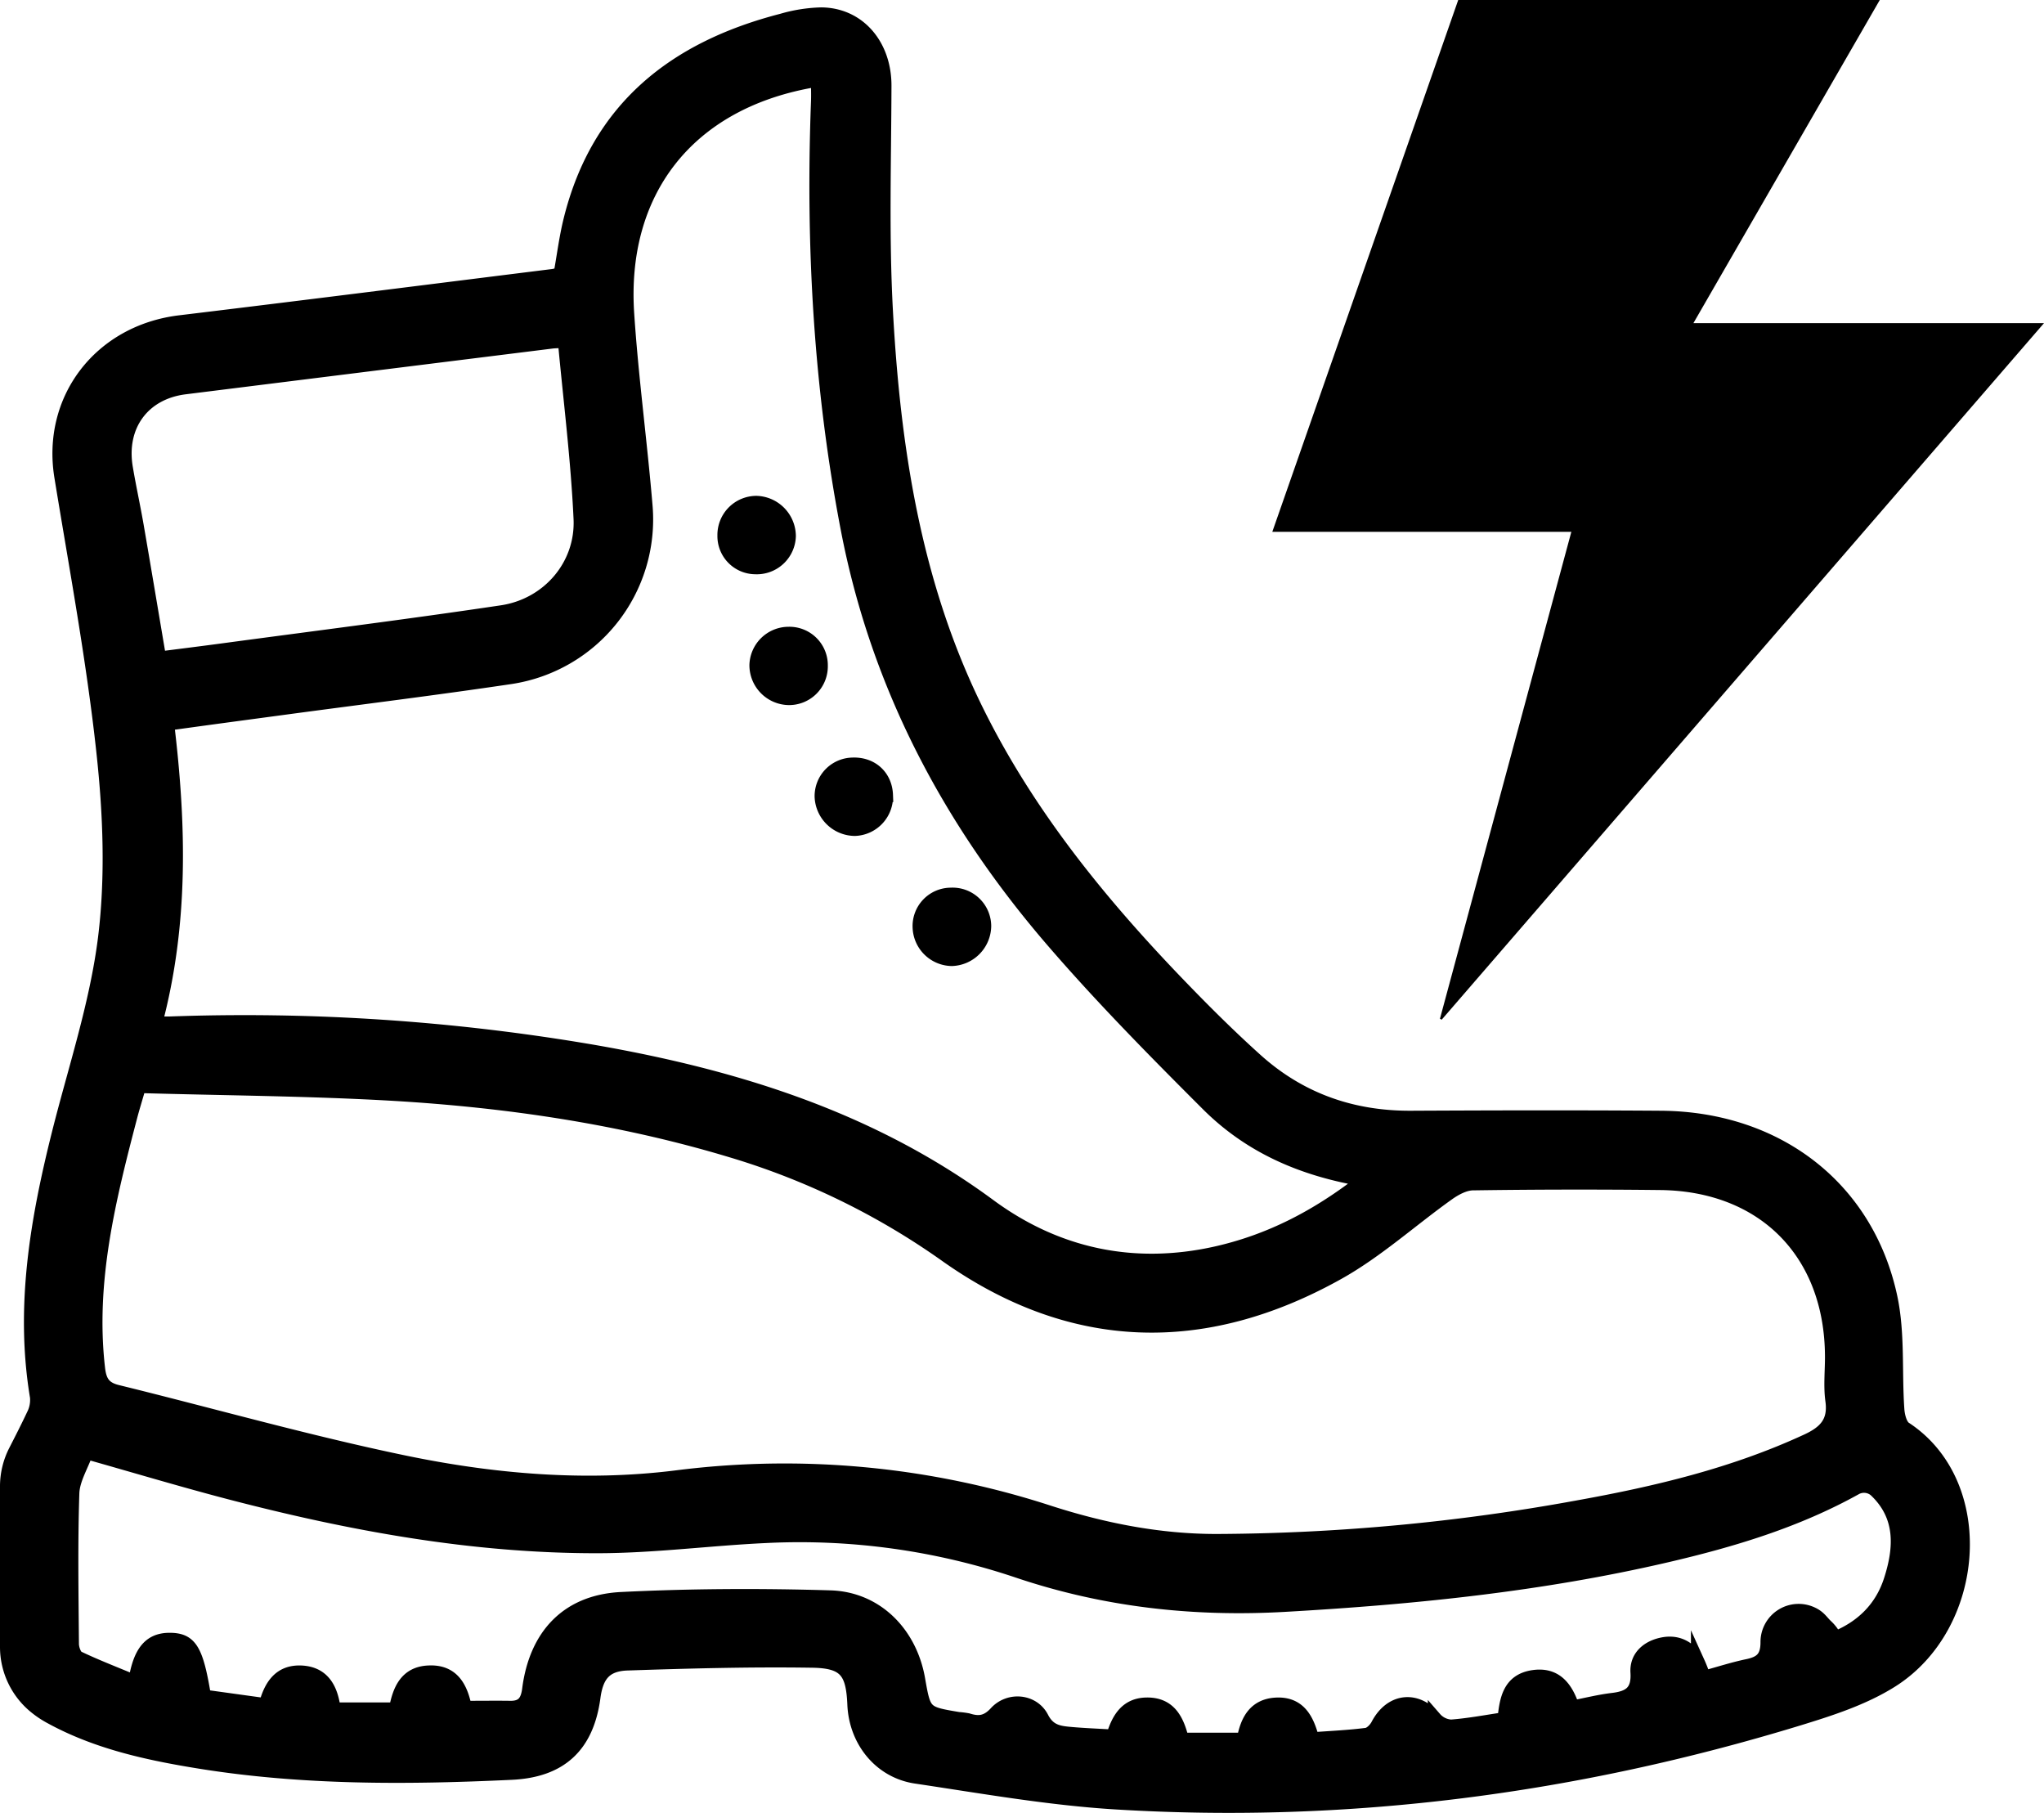 <svg xmlns="http://www.w3.org/2000/svg" viewBox="0 0 589.6 522.82"><defs><style>.cls-1{stroke:#000;stroke-miterlimit:10;stroke-width:4px;}</style></defs><g id="Layer_2" data-name="Layer 2"><g id="Layer_2-2" data-name="Layer 2"><path class="cls-1" d="M2,428.66a22.31,22.31,0,0,1,2.48-10.22C6.24,415,8,411.56,9.64,408.07a9.45,9.45,0,0,0,1-5.22c-4.29-25.76,0-50.77,6.22-75.65,4.72-18.83,11-37.49,13.4-56.62,2.19-17.63,1.47-35.95-.46-53.7C26.92,190.31,22,164,17.68,137.54,14,115.13,28.93,95.69,51.9,92.92c35.86-4.33,71.69-8.87,107.53-13.34.71-.09,1.4-.33,2.25-.53.95-5.27,1.6-10.55,2.88-15.68,8-32.2,30.13-49.49,61-57.45a44.26,44.26,0,0,1,11.36-1.79c10.85.11,18.27,9,18.23,20.63-.06,21.64-.75,43.33.42,64.91,2.13,39.17,8,77.77,25.3,113.58,15,31.05,36.58,57.47,60.43,82.08,6.77,7,13.69,13.84,20.91,20.34,12.67,11.42,27.72,16.74,44.79,16.66,24-.12,48.09-.17,72.13,0,33.41.25,59.43,20.18,66.19,51.83,2.22,10.42,1.25,21.52,2,32.29.13,1.92.8,4.62,2.17,5.52,24.44,16,21.24,57-4,72.8-8.06,5.06-17.59,8.12-26.8,10.94C454.53,515.3,389,523.9,322,519.84c-19.34-1.17-38.57-4.59-57.78-7.45-10.31-1.53-17.36-10.37-17.8-20.84-.4-9.44-2.53-12.44-12.1-12.59-17.77-.28-35.56.21-53.32.8-6.41.21-8.93,3.31-9.79,9.72-1.9,14.14-9.63,21.15-23.67,21.81-30.11,1.42-60.17,1.59-90-3.22-15.06-2.43-30-5.69-43.43-13.18a27.14,27.14,0,0,1-3.61-2.43A22.27,22.27,0,0,1,2,474.92ZM40.14,313.23c-1.11,3.84-1.87,6.28-2.52,8.75-6.23,23.81-12.19,47.64-9.31,72.66.44,3.88,1.72,5.82,5.53,6.75,27.56,6.77,54.9,14.54,82.66,20.31,25.73,5.35,52.06,7.61,78.3,4.38a246.5,246.5,0,0,1,107.54,10c15.78,5.11,32,8.32,48.6,8.31a591.59,591.59,0,0,0,104-9.67c22.77-4.09,45.18-9.4,66.34-19.2,5.27-2.44,8.11-5.43,7.25-11.62-.57-4.14-.1-8.42-.11-12.64-.06-29.88-19.56-49.72-49.47-50.06q-27-.3-54,.09c-2.42,0-5.11,1.43-7.18,2.89-10.73,7.63-20.64,16.69-32,23-38.42,21.41-76.64,20.49-112.85-5.17a211.85,211.85,0,0,0-61.94-30.18c-31.95-9.63-64.77-14.44-98-16.38C88.83,314.07,64.61,313.94,40.14,313.23Zm353.5,27c-18.28-3-33.27-9.8-45.26-21.77-15.31-15.29-30.55-30.73-44.67-47.1-29.72-34.46-50.5-73.58-59.19-118.72-7.85-40.77-10.14-81.86-8.59-123.25.08-1.95,0-3.9,0-5.87a8.9,8.9,0,0,0-2-.18c-36,6.51-55.26,32.27-53,67,1.23,18.66,3.78,37.23,5.33,55.87a46,46,0,0,1-38.84,49.06c-21.76,3.24-43.6,5.93-65.41,8.87-11.21,1.51-22.42,3-33.77,4.59,3.53,29.23,4.19,57.8-3.43,86.42,1.91,0,3,0,4.08,0a596.56,596.56,0,0,1,122.25,8.15c41,7.14,80,19.2,114.21,44.4,19.29,14.21,41.46,19.06,65.27,13.78C366.23,358,380.06,350.9,393.64,340.23ZM529.15,472.55v0c7.94-3.17,13.63-8.73,16.23-16.85,3-9.3,3.5-18.57-4.44-26a5.09,5.09,0,0,0-5.54-.64c-17.15,9.56-35.71,15.13-54.66,19.54-36.21,8.43-73,12.14-110.08,14.25-26.3,1.5-51.95-1.33-77-9.77A197.36,197.36,0,0,0,221,443c-16.12.74-32.21,2.9-48.32,2.94-36.36.09-71.88-6.47-106.94-15.64-13.43-3.52-26.73-7.51-40.85-11.5-1.41,4-3.84,7.83-4,11.76-.48,14.49-.24,29-.12,43.5,0,1.4.75,3.57,1.78,4.06,5.3,2.53,10.8,4.62,16.44,7,1.34-8.79,4.33-12.21,9.89-12.23,6,0,7.78,2.8,10,16.39l17.76,2.46c1.47-5.65,4.21-9.67,10.22-9.42,6.23.27,8.66,4.63,9.4,10.65h17.92c1-5.38,2.91-10.44,9.57-10.66C130.71,482,133,487,134.1,492.5c4.66,0,8.87-.06,13.08,0,3.72.06,5-1.86,5.44-5.37,2-15.41,11-25.19,26.47-26,20.11-1,40.31-1.09,60.44-.48,13.29.41,23,10.41,25.32,23.56,1.73,9.85,1.73,9.86,11.61,11.52a22,22,0,0,1,2.72.35c3.17,1,5.52.73,8.12-2.11,3.8-4.14,10.67-3.5,13.22,1.45,2.05,4,5,4.32,8.41,4.62,4,.35,8,.5,12.14.75,1.52-5.12,3.93-9.16,9.69-9.24,6.63-.1,8.85,4.68,10.18,10.15h17.81c1-5.59,3.33-9.81,9.35-10.13,6.63-.35,9,4.4,10.43,10,5.44-.4,10.58-.62,15.65-1.28,1.2-.15,2.6-1.58,3.23-2.78,3.82-7.31,11.19-8.12,16.46-1.9a6.7,6.7,0,0,0,4.73,2.3c5.09-.38,10.14-1.35,15.36-2.12.56-5.68,1.46-11.09,8.22-12.14,6.57-1,9.58,3.16,11.44,8.75,4-.78,7.77-1.73,11.56-2.18,4.85-.57,7.48-2.25,7.13-7.89-.29-4.58,3.14-7.38,7.5-8.17s7.86,1.23,9.95,5.24a41.75,41.75,0,0,1,1.72,4.44c4.45-1.21,8.47-2.52,12.59-3.38,3.9-.81,5.75-2.33,5.75-6.85a9,9,0,0,1,12.9-8.17c2.14,1,2.79,2.37,4.14,3.6a11.71,11.71,0,0,1,1.25,1.39A5.38,5.38,0,0,1,529.15,472.55ZM162.91,98.32c-1.9.11-2.82.1-3.73.21q-52.93,6.59-105.87,13.2c-12.05,1.51-19,11-17,23.1.94,5.61,2.17,11.16,3.14,16.75,2.18,12.61,4.28,25.23,6.5,38.31,6.23-.8,12.19-1.54,18.15-2.34,26.89-3.62,53.81-7,80.64-11,13.45-2,23.35-13.48,22.7-27C166.65,132.58,164.52,115.67,162.91,98.32Z"/><path class="cls-1" d="M274.29,258a9.14,9.14,0,0,1,9.63,9.08,9.68,9.68,0,0,1-9.38,9.52,9.47,9.47,0,0,1-9.29-9A9.07,9.07,0,0,1,274.29,258Z"/><path class="cls-1" d="M246.6,239.08a9.7,9.7,0,0,1-9.62-9.3,9.12,9.12,0,0,1,8.87-9.3c5.5-.25,9.54,3.41,9.74,8.82A9.34,9.34,0,0,1,246.6,239.08Z"/><path class="cls-1" d="M227.57,154.61a9.28,9.28,0,0,1-9.72,9,9,9,0,0,1-8.91-9.17,9.27,9.27,0,0,1,9.31-9.44A9.68,9.68,0,0,1,227.57,154.61Z"/><path class="cls-1" d="M236.79,192a9.17,9.17,0,0,1-9.35,9.34,9.52,9.52,0,0,1-9.27-9.58,9.33,9.33,0,0,1,9.21-9A9.09,9.09,0,0,1,236.79,192Z"/><path d="M542.23,0,488.47,93.19H589.6L415.86,294.07l-.5-.27c12.6-46.69,25.2-93.38,37.9-140.42H367Q393.92,76.37,420.63,0Z"/></g></g></svg>